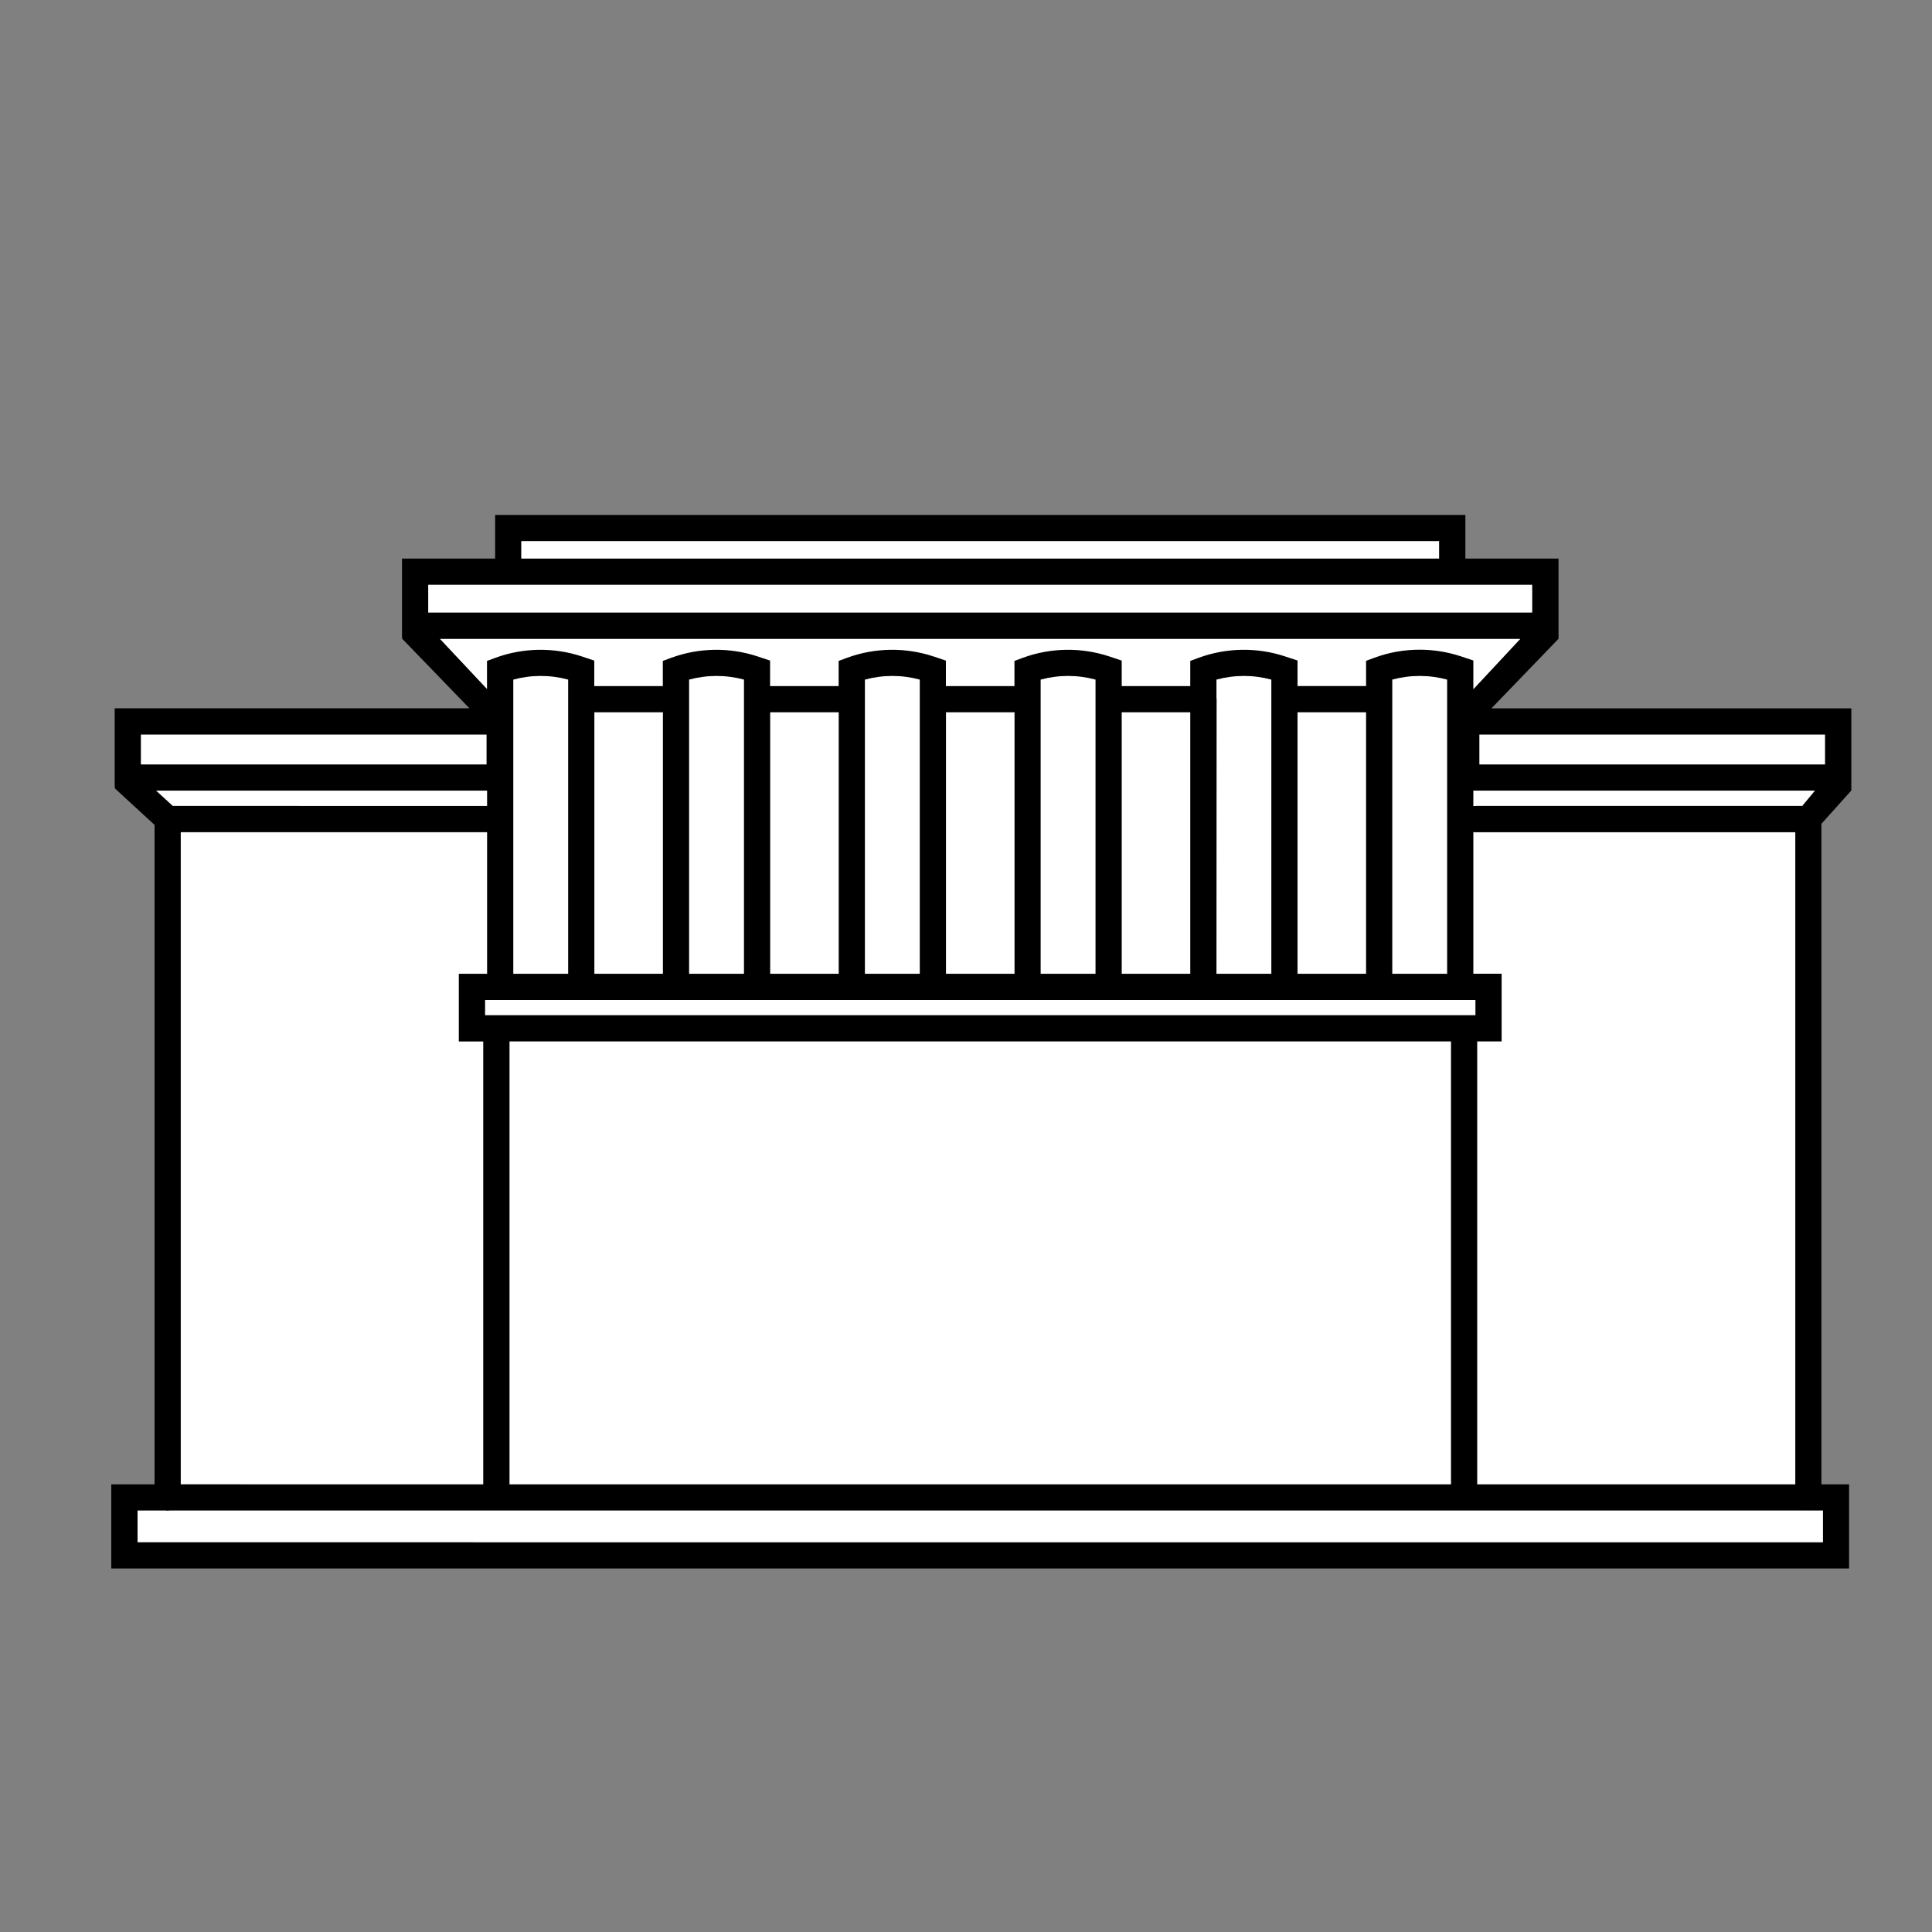 <?xml version="1.0" encoding="UTF-8"?>
<svg id="Layer_1" data-name="Layer 1" xmlns="http://www.w3.org/2000/svg" viewBox="0 0 250 250">
  <rect x="0" y="0" width="250" height="250" fill="#808080" stroke="none"/>
  <defs>
    <style>
      .cls-1 {
        fill: #fff;
      }
    </style>
  </defs>
  <polygon class="cls-1" points="237.92 194.32 237.59 201.51 16.13 201.07 16.27 194.17 21.56 192.71 21.7 105.98 16.57 101.29 16.57 93.66 63.08 92.48 53.69 82.36 53.98 73.55 65.58 73.7 65.58 67.87 187.53 68.5 187.53 74.32 199.92 74.32 199.92 81.5 191.5 90.79 191.37 93.15 237.7 93.27 238.19 100.95 233.86 107.27 234.35 193.1 237.92 194.32"/>
  <path d="M239.56,102.31v-10.65h-46.57l8.68-9v-10.38h-12.05v-5.65h-125.55v5.65h-12.05v10.1s.02.27.02.27l8.7,9H14.84v10.06l.04.32.3.28,4.82,4.43v85.33h-5.6v10.89h224.87v-10.89h-3.58v-85.47l3.85-4.29ZM55.41,79.27v-3.6h142.86v3.6H55.41ZM236.16,95.05v3.87h-44.73v-3.87h44.73ZM234.19,195.46h1.7v4.11H17.8v-4.11h3.65c.1.03.45.03.43,0h211.86c.11.01.41.01.45,0ZM190.92,104.3c-.09,0-.18,0-.27.02v-2.01h44.2l-1.64,1.98h-42.29ZM187.76,134.76v57.31h-121.83v-57.31h121.83ZM62.53,134.76v57.31H23.39v-84.38h39.64v18.32h-3.66v8.76h3.16ZM62.77,131.37v-1.97h128.15v1.97H62.77ZM190.65,126.01v-18.34c.09.02.18.02.27.02h41.39v84.38h-41.16v-57.31h3.16v-8.76h-3.66ZM196.74,82.66l-6.09,6.53v-3.72l-1.61-.54c-1.73-.57-3.53-.86-5.34-.86-1.97,0-3.95.34-5.82,1.03l-1.11.41v3.26h-8.87v-3.3l-1.61-.53c-3.62-1.2-7.58-1.14-11.16.17l-1.11.41v3.26h-8.87v-3.3l-1.61-.54c-3.62-1.2-7.58-1.14-11.16.17l-1.11.41v3.26h-8.87v-3.3l-1.61-.54c-3.62-1.2-7.58-1.14-11.16.17l-1.11.41v3.26h-8.87v-3.3l-1.61-.54c-3.62-1.2-7.58-1.14-11.16.17l-1.11.41v3.26h-8.87v-3.3l-1.61-.54c-3.62-1.2-7.58-1.14-11.16.17l-1.11.41v3.64l-6.09-6.49h139.8ZM176.77,92.17v33.84h-8.87v-33.84h8.87ZM85.78,92.17v33.84h-8.87v-33.84h8.87ZM154.02,92.17v33.84h-8.87v-33.84h8.87ZM73.52,87.94v38.07h-7.1v-38.07c2.33-.63,4.77-.63,7.1,0ZM96.27,87.94v38.07h-7.1v-38.07c2.33-.63,4.77-.63,7.1,0ZM108.53,92.17v33.84h-8.87v-33.84h8.87ZM119.02,87.94v38.07h-7.1v-38.07c2.33-.63,4.77-.63,7.1,0ZM131.28,92.17v33.84h-8.87v-33.84h8.87ZM141.76,87.94v38.07h-7.1v-38.07c2.33-.63,4.77-.63,7.1,0ZM157.41,90.37v-2.43c2.33-.63,4.77-.63,7.1,0v38.07h-7.1l.02-35.54c0-.08-.02-.2-.02-.1ZM187.26,87.94v38.07h-7.1v-38.07c2.33-.63,4.77-.63,7.1,0ZM63.03,102.31v1.98H22.36l-2.16-1.98h42.84ZM62.96,95.05v3.87H18.23v-3.87h44.73ZM186.22,70.02v2.26h-118.77v-2.26h118.77Z"/>
</svg>